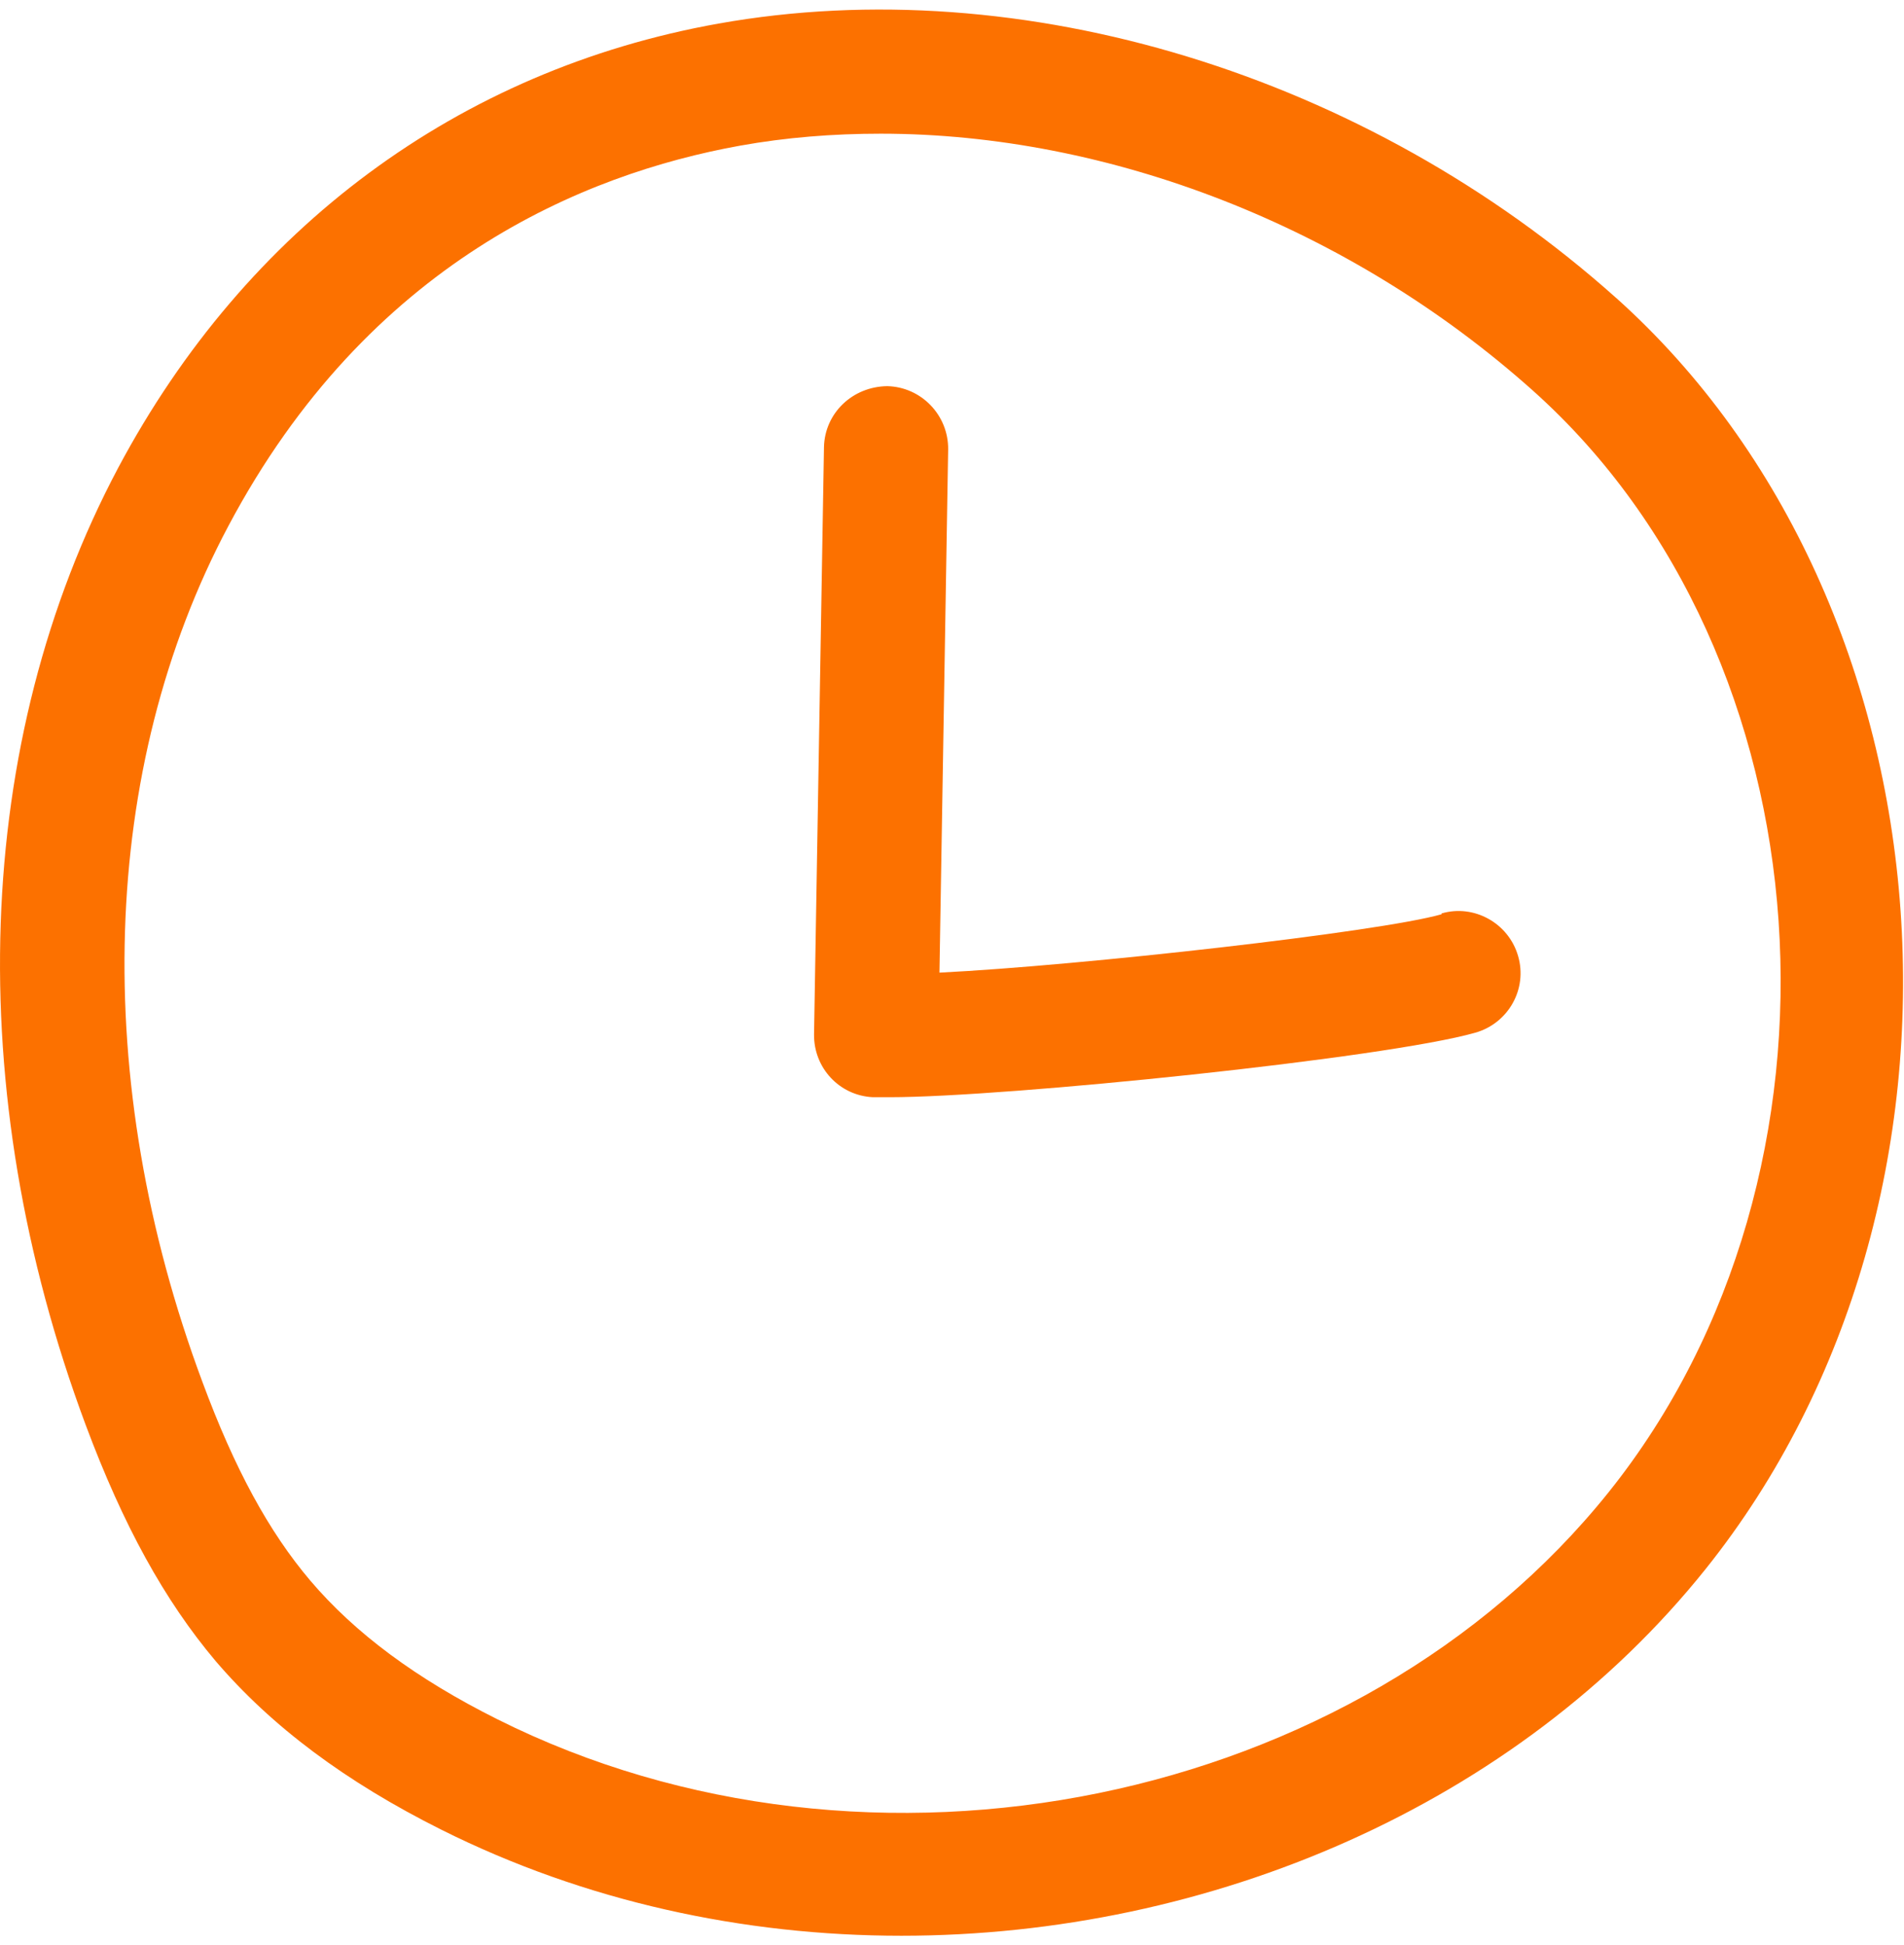 <svg width="46" height="47" viewBox="0 0 46 47" fill="none" xmlns="http://www.w3.org/2000/svg">
<path d="M39.047 7.2C33.007 1.8 24.697 -0.74 17.357 0.57C11.087 1.69 5.947 5.5 2.857 11.3C-0.653 17.91 -0.943 26.34 2.067 34.42C2.977 36.86 3.977 38.67 5.207 40.13C6.557 41.71 8.347 43.05 10.667 44.21C14.127 45.94 17.957 46.77 21.777 46.77C29.227 46.77 36.637 43.62 41.207 37.91C48.357 28.97 47.337 14.62 39.037 7.19L39.047 7.2ZM38.867 36.05C32.797 43.63 21.007 46.04 12.017 41.54C10.057 40.56 8.577 39.46 7.497 38.19C6.497 37.01 5.667 35.49 4.887 33.38C2.177 26.1 2.407 18.56 5.517 12.71C8.897 6.34 14.107 4.2 17.877 3.52C18.987 3.32 20.127 3.23 21.277 3.23C26.797 3.23 32.597 5.47 37.037 9.44C44.217 15.86 45.067 28.3 38.867 36.05Z" fill="#FC7100"/>
<path d="M34.827 22.09C33.317 22.52 26.117 23.33 22.697 23.5L22.907 10.86C22.917 10.03 22.257 9.35 21.437 9.33C20.597 9.34 19.927 9.98 19.907 10.8L19.667 24.99C19.657 25.8 20.277 26.47 21.087 26.51C21.207 26.51 21.337 26.51 21.497 26.51C24.307 26.51 33.477 25.57 35.647 24.95C36.447 24.72 36.907 23.89 36.677 23.1C36.447 22.3 35.607 21.84 34.827 22.07V22.09Z" fill="#FC7100"/>
</svg>
